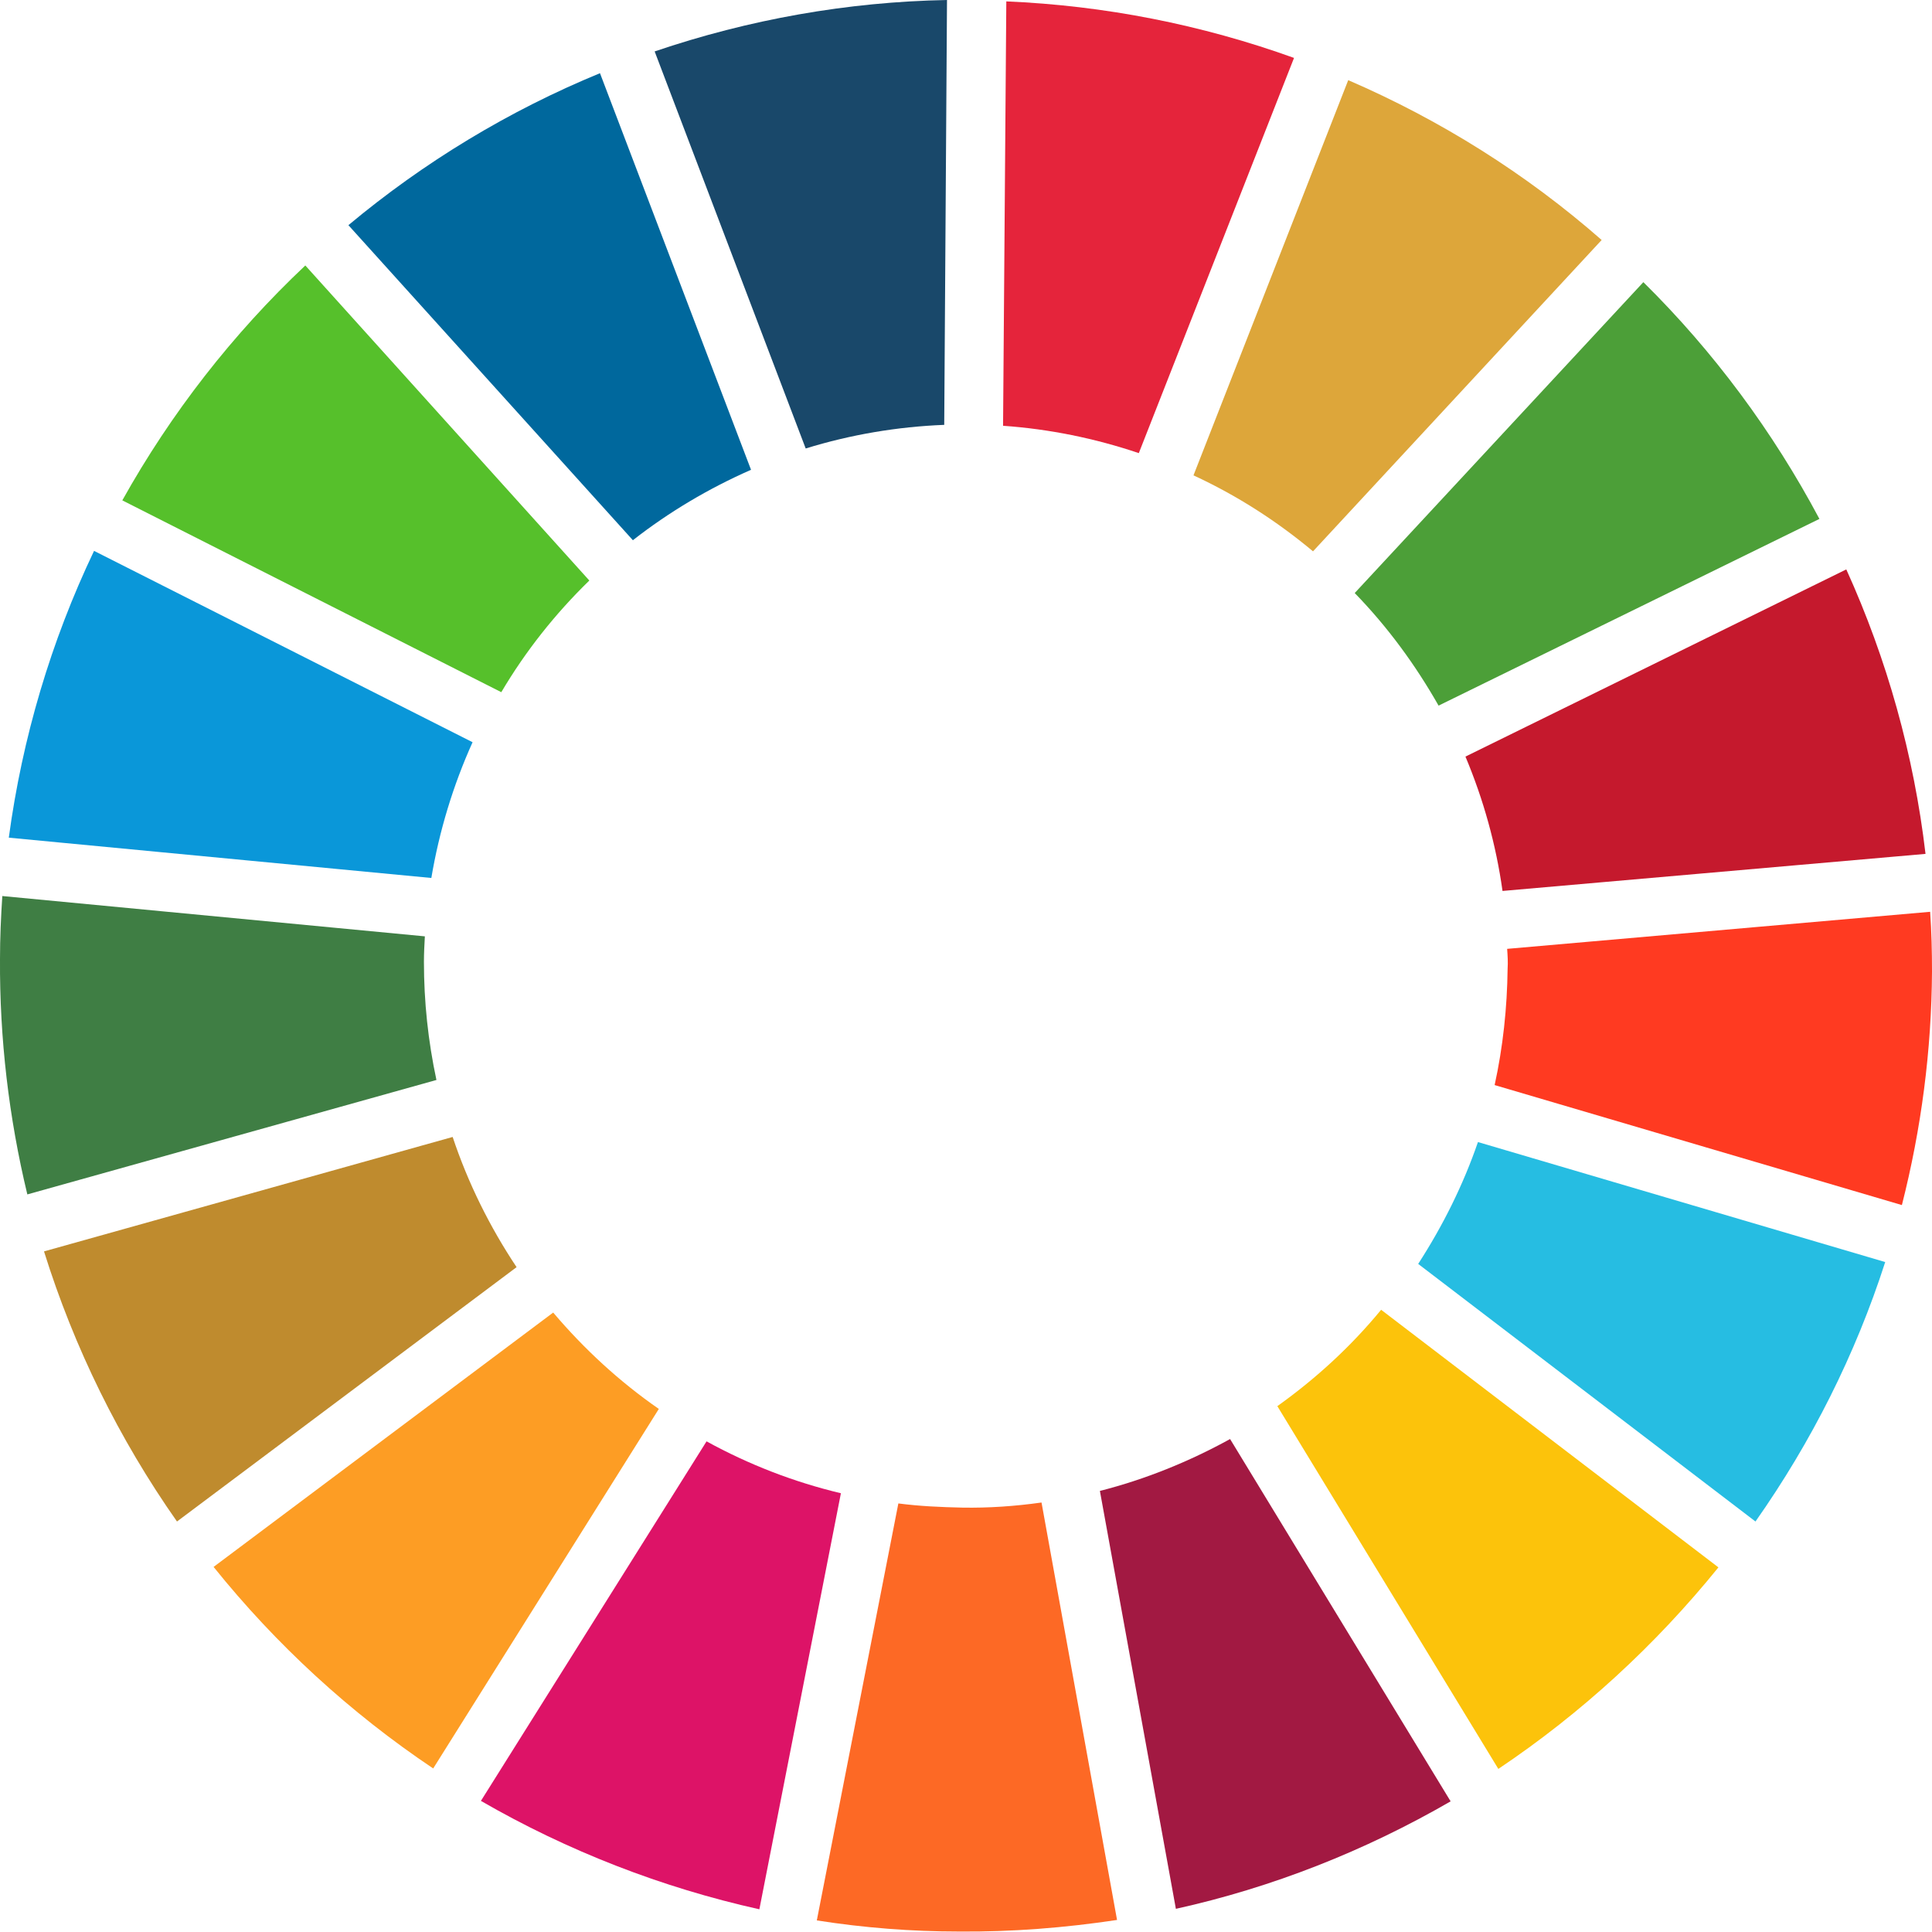 <?xml version="1.0" encoding="utf-8"?>
<!-- Generator: Adobe Illustrator 25.2.3, SVG Export Plug-In . SVG Version: 6.00 Build 0)  -->
<svg version="1.1" id="Capa_1" xmlns="http://www.w3.org/2000/svg" xmlns:xlink="http://www.w3.org/1999/xlink" x="0px" y="0px"
	 viewBox="0 0 417 417" style="enable-background:new 0 0 417 417;" xml:space="preserve">
<style type="text/css">
	.st0{fill:#56C02B;}
	.st1{fill:#DDA63A;}
	.st2{fill:#C5192D;}
	.st3{fill:#4C9F38;}
	.st4{fill:#3F7E44;}
	.st5{fill:#FCC30B;}
	.st6{fill:#FF3A21;}
	.st7{fill:#FD9D24;}
	.st8{fill:#0A97D9;}
	.st9{fill:#A21942;}
	.st10{fill:#26BDE2;}
	.st11{fill:#FD6925;}
	.st12{fill:#E5243B;}
	.st13{fill:#DD1367;}
	.st14{fill:#19486A;}
	.st15{fill:#BF8B2E;}
	.st16{fill:#00689D;}
</style>
<g>
	<path class="st0" d="M108.2,149.4c5.2-8.8,11.6-16.9,19-24.1L65.9,57.3c-15.7,14.8-29,31.9-39.5,50.7L108.2,149.4z"/>
	<path class="st1" d="M257.6,102.6c9.3,4.3,17.9,9.8,25.8,16.4l62.3-67.2c-16.3-14.3-34.8-25.9-54.7-34.5L257.6,102.6z"/>
	<path class="st2" d="M398.5,122.9l-82.2,40.4c3.9,9.3,6.6,19,8,29l91.3-8C413.1,163,407.3,142.3,398.5,122.9"/>
	<path class="st3" d="M310.5,152.3l82.2-40.3c-10-18.8-22.8-36.1-38-51.1L292.4,128C299.5,135.3,305.5,143.5,310.5,152.3"/>
	<path class="st4" d="M91.5,207.6c0-1.8,0.1-3.7,0.2-5.5l-91.2-8.7C0.2,197.9,0,202.5,0,207c-0.1,17.1,1.9,34.2,5.9,50.8l88.3-24.7
		C92.4,224.7,91.5,216.2,91.5,207.6"/>
	<path class="st5" d="M298.1,282.7c-6.5,7.9-14,14.8-22.4,20.8l47.7,78.3c17.9-12,33.9-26.7,47.5-43.5L298.1,282.7z"/>
	<path class="st6" d="M325.4,209.1c-0.1,8.4-1,16.9-2.8,25.1l87.9,25.9c4.2-16.5,6.4-33.4,6.5-50.4c0-4.3-0.1-8.6-0.4-12.9l-91.3,8
		C325.4,206.2,325.5,207.7,325.4,209.1"/>
	<path class="st7" d="M119.4,283.3l-73.3,54.9c13.5,16.8,29.5,31.5,47.4,43.5l48.7-77.6C133.7,298.2,126.1,291.2,119.4,283.3"/>
	<path class="st8" d="M93.1,189.5c1.7-10.1,4.7-20,8.9-29.3l-81.7-41.3C11,138.4,4.8,159.3,1.9,180.8L93.1,189.5z"/>
	<path class="st9" d="M313.1,388.8l-47.6-78.2c-8.9,4.9-18.3,8.7-28.1,11.2l16.4,90.2C274.6,407.4,294.6,399.5,313.1,388.8"/>
	<path class="st10" d="M319,246.5c-3.2,9.3-7.6,18.1-12.9,26.3l72.8,55.6c12.1-17.2,21.6-36.1,28-56L319,246.5z"/>
	<path class="st11" d="M224.8,324.3c-5.7,0.8-11.4,1.2-17.1,1.1c-4.6-0.1-9.2-0.3-13.8-0.9l-17.6,90c10.2,1.6,20.5,2.4,30.7,2.4
		c11.4,0.1,22.8-0.8,34.1-2.5L224.8,324.3z"/>
	<path class="st12" d="M216.5,91.9c10,0.7,19.8,2.7,29.3,5.9l33.5-85.3c-20-7.2-40.9-11.3-62.1-12.2L216.5,91.9z"/>
	<path class="st13" d="M181.5,322.3c-10.1-2.4-19.9-6.2-29-11.2l-48.7,77.6c18.7,10.8,39,18.7,60.1,23.4L181.5,322.3z"/>
	<path class="st14" d="M173.9,96.8c9.7-3,19.8-4.7,29.9-5.1L204.4,0c-21.5,0.4-42.8,4.2-63.1,11.1L173.9,96.8z"/>
	<path class="st15" d="M111.5,273.5c-5.8-8.7-10.5-18.2-13.8-28.1L9.5,270.1c6.5,20.8,16.2,40.5,28.7,58.3L111.5,273.5z"/>
	<path class="st16" d="M136.6,116.6c7.8-6.1,16.4-11.2,25.5-15.2l-32.6-85.6C109.8,23.9,91.5,35,75.2,48.6L136.6,116.6z"/>
</g>
</svg>

